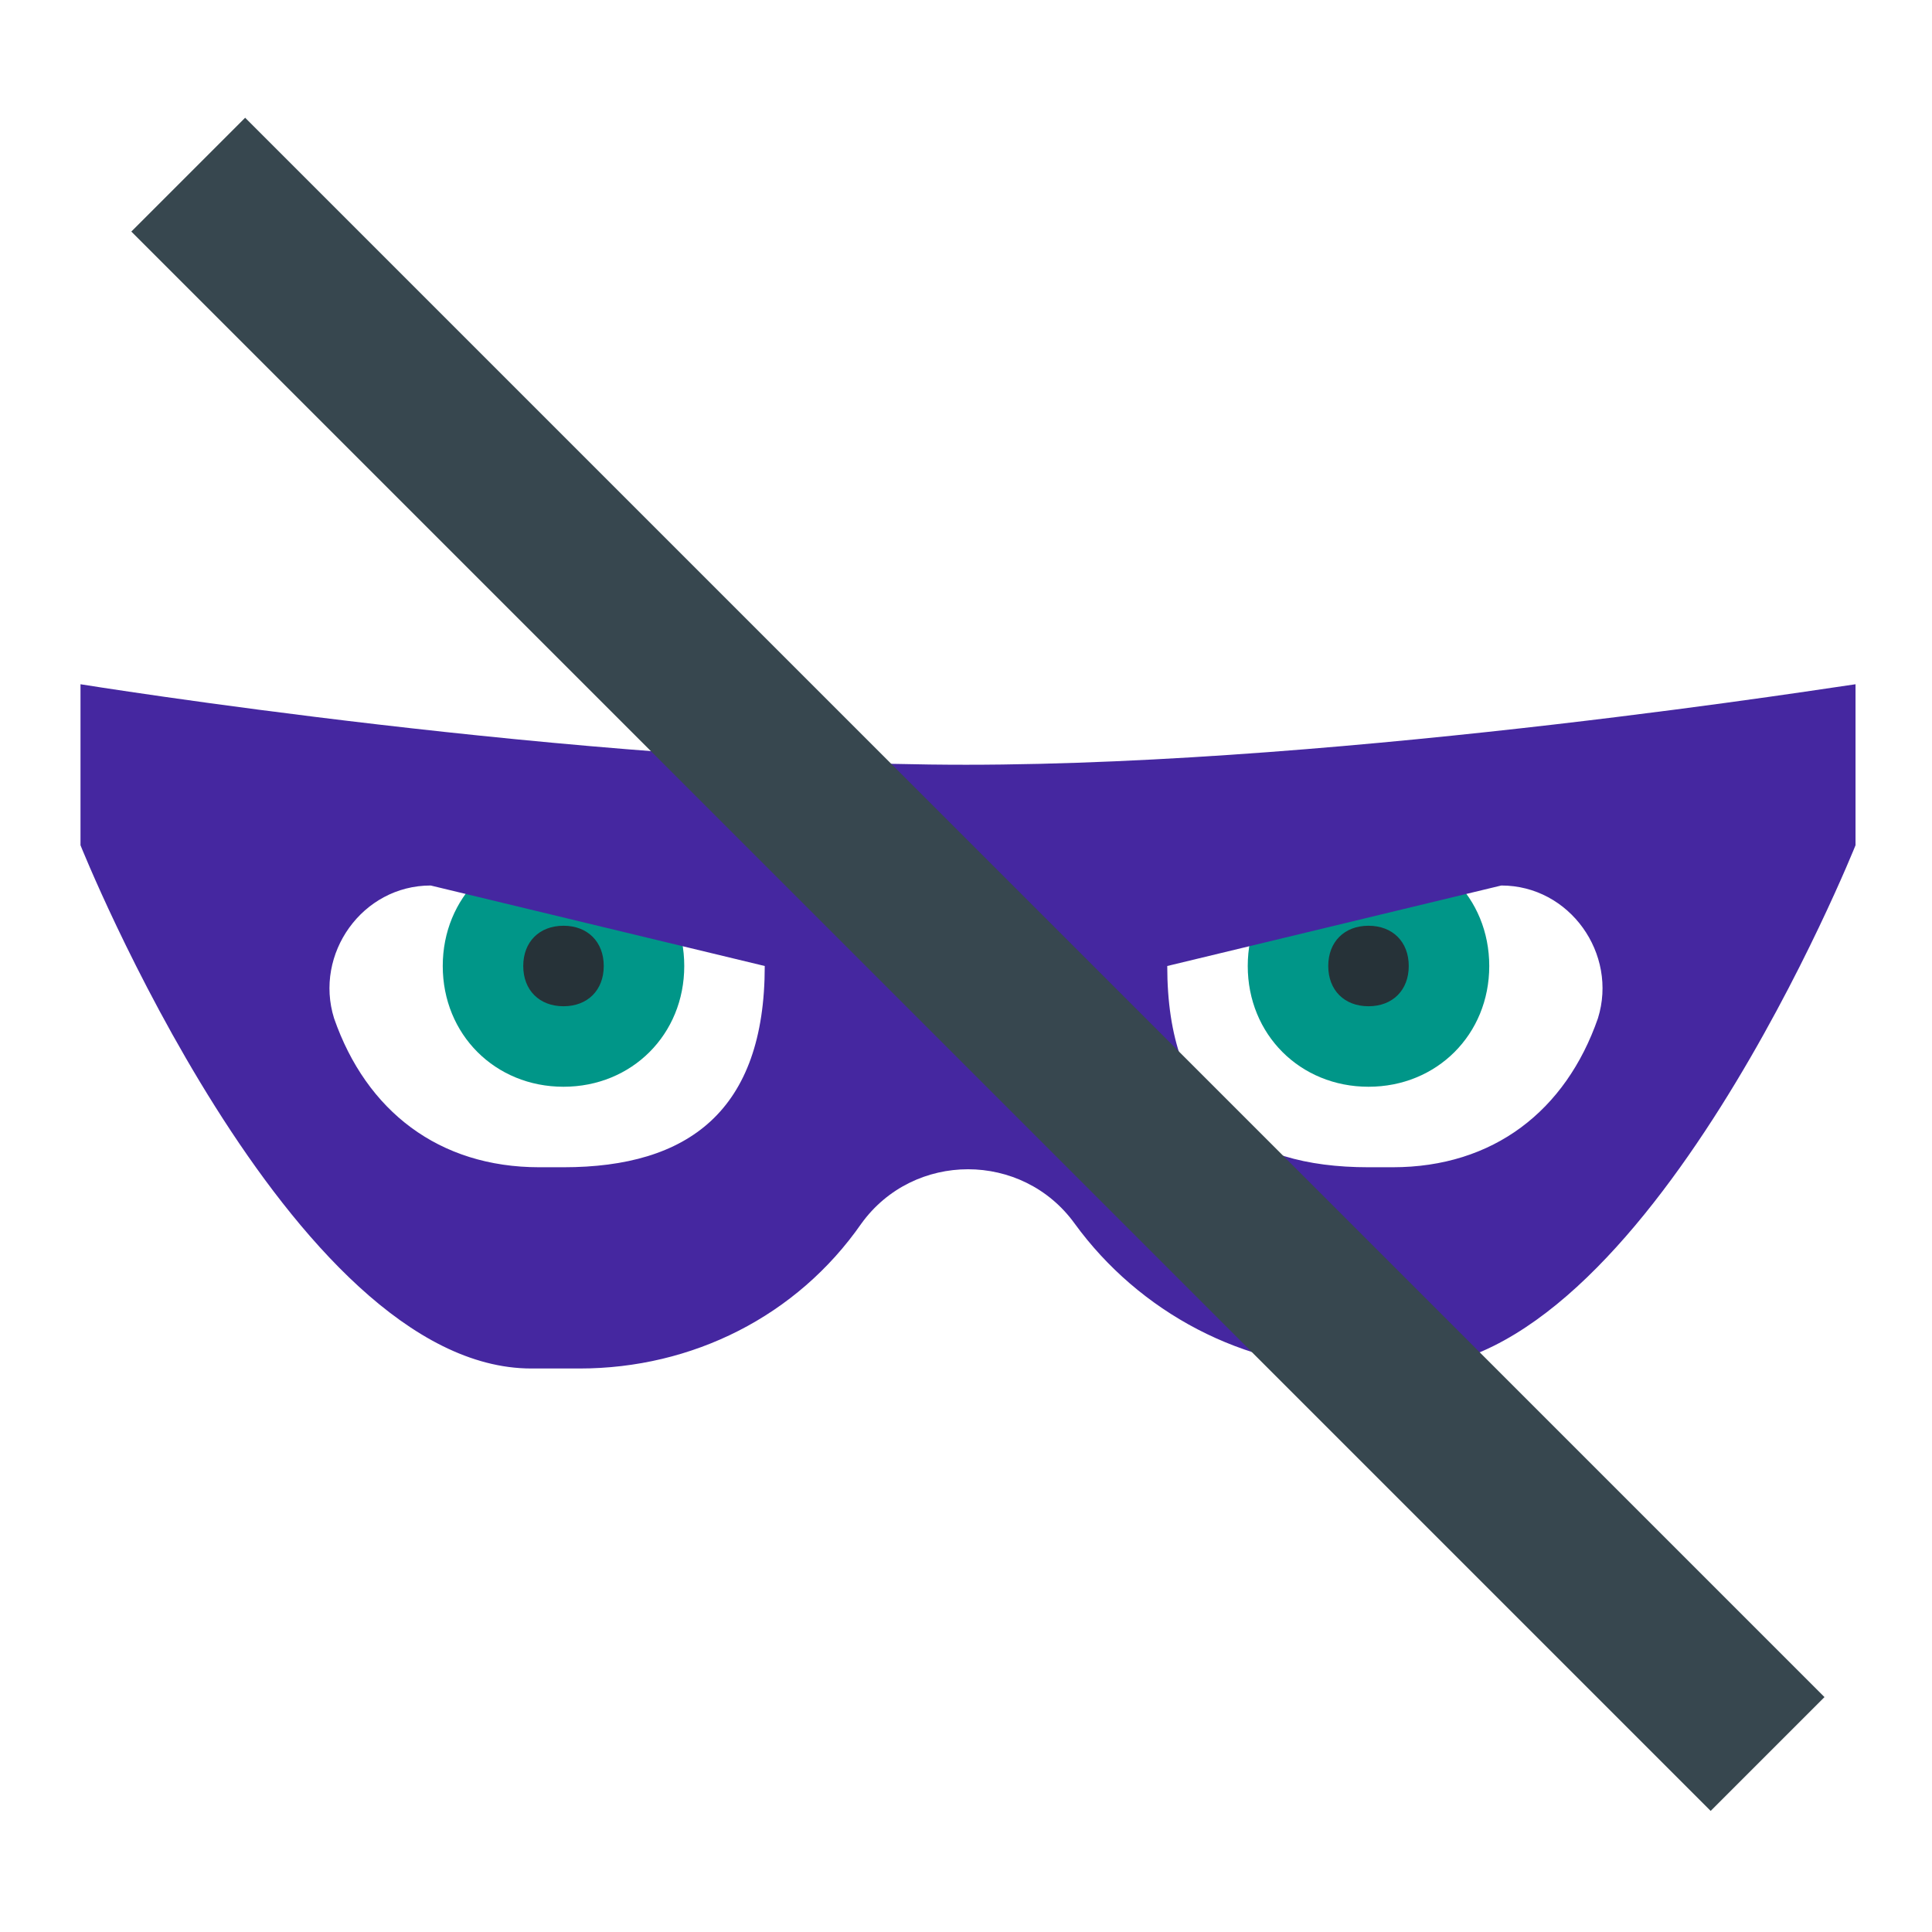 <?xml version="1.0" encoding="utf-8"?>
<!-- Generator: Adobe Illustrator 19.1.1, SVG Export Plug-In . SVG Version: 6.00 Build 0)  -->
<svg version="1.1"  xmlns="http://www.w3.org/2000/svg" xmlns:xlink="http://www.w3.org/1999/xlink" x="0px" y="0px"
	 viewBox="0 0 48 48" enable-background="new 0 0 48 48" xml:space="preserve">
<path fill="#009688" d="M34,21c1.7,0,3,1.3,3,3s-1.3,3-3,3s-3-1.3-3-3S32.3,21,34,21z M11,24c0,1.7,1.3,3,3,3s3-1.3,3-3s-1.3-3-3-3
	S11,22.3,11,24z"/>
<path fill="#4527A0" d="M24,19c-9.6,0-22-2-22-2v4c0,0,5.2,13,11.2,13h1.2c2.8,0,5.4-1.3,7-3.6l0,0c1.3-1.8,4-1.8,5.3,0l0,0
	c1.6,2.2,4.2,3.6,7,3.6h1.2c6,0,11.2-13,11.2-13v-4C46,17,33.6,19,24,19z M19,24c0,3.6-1.9,5-5,5h-0.6c-2.5,0-4.3-1.4-5.1-3.7
	C7.8,23.7,9,22,10.7,22L19,24z M39.7,25.3c-0.8,2.3-2.6,3.7-5.1,3.7H34c-3.1,0-5-1.4-5-5l8.3-2C39,22,40.2,23.7,39.7,25.3z"/>
<rect x="22.3" y="-3.8" transform="matrix(0.707 -0.707 0.707 0.707 -9.817 24.206)" fill="#37474F" width="4" height="55.5"/>
<path fill="#263238" d="M34,23c0.6,0,1,0.4,1,1s-0.4,1-1,1s-1-0.4-1-1S33.4,23,34,23z M13,24c0,0.6,0.4,1,1,1s1-0.4,1-1s-0.4-1-1-1
	S13,23.4,13,24z"/>
</svg>
